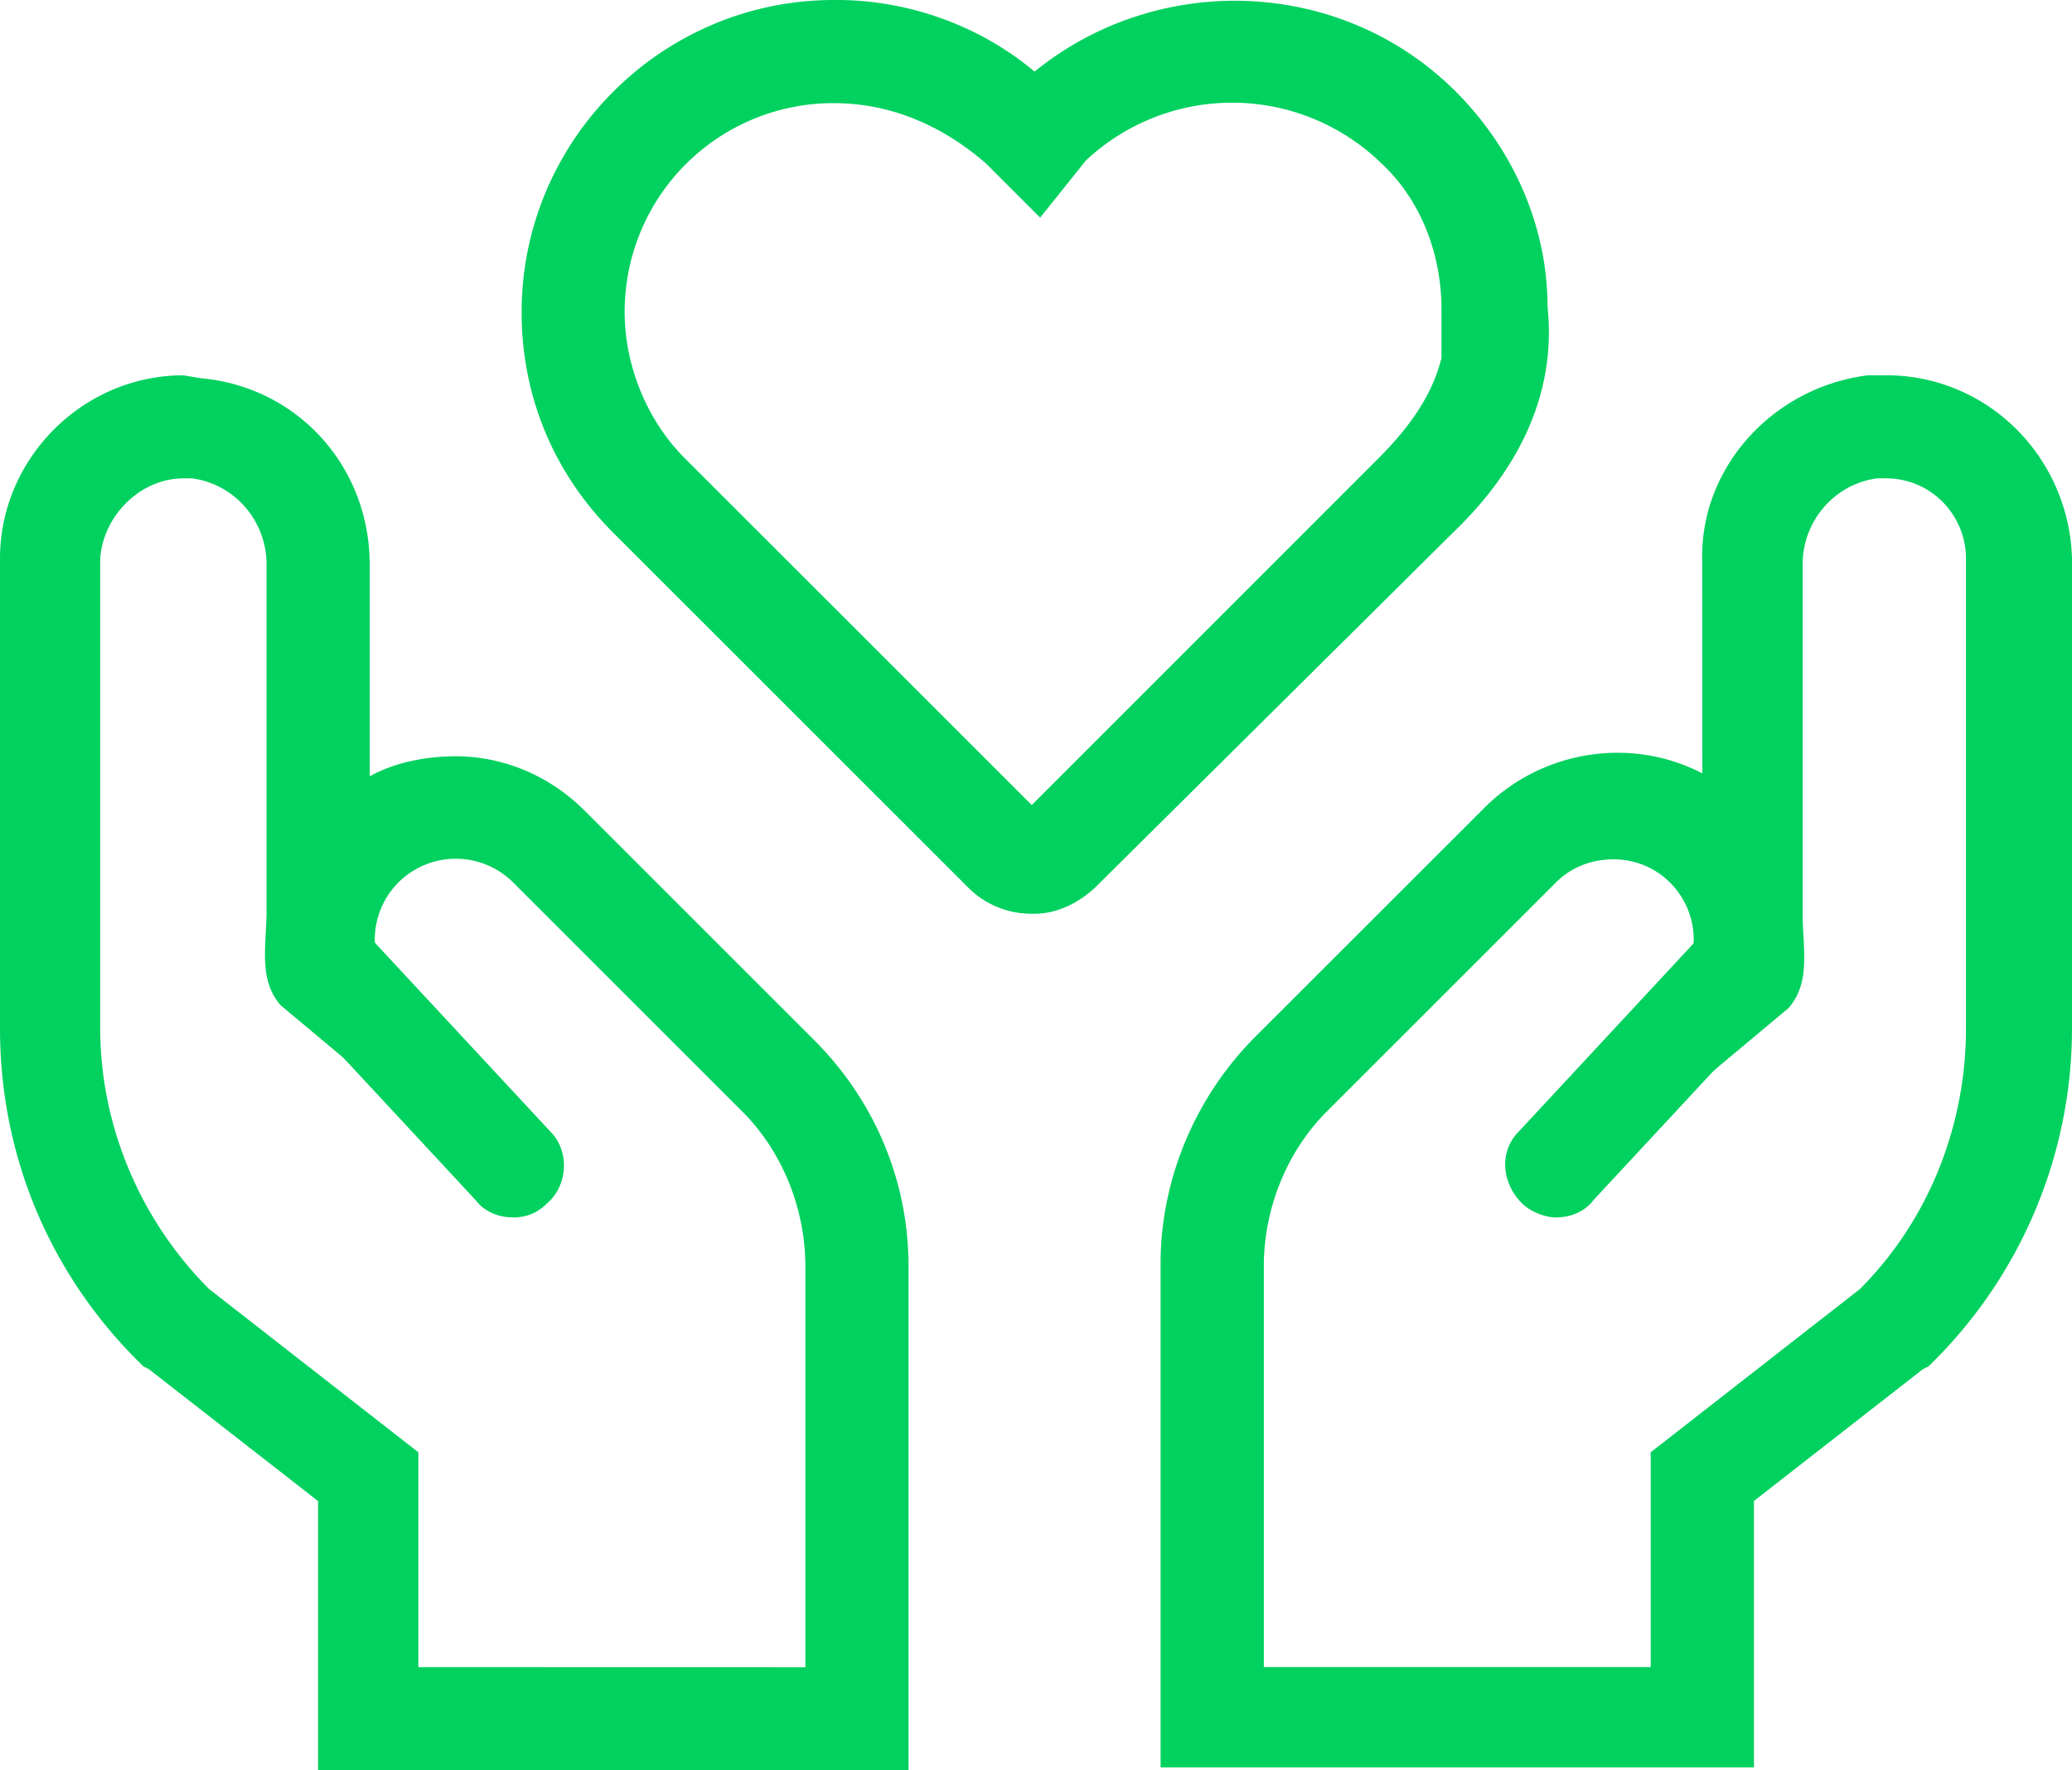 <svg width="110" height="94" viewBox="0 0 110 94" xmlns="http://www.w3.org/2000/svg">
    <g fill="#00D15F" fill-rule="evenodd">
        <path d="M100.11 25.398c2.437 0 4.262 1.98 4.262 4.26V54.6c0 5.17-1.98 10.19-5.629 13.844l-11.108 8.669V88.52h-20.54V67.226c0-3.042 1.218-6.084 3.346-8.211l12.172-12.168c.76-.76 1.825-1.218 3.043-1.218 2.437 0 4.261 1.978 4.261 4.26 0 1.218-.457 2.281-1.218 3.042l-5.931 5.93c0 1.217 1.063 2.28 2.282 2.28.606 0 1.064-.302 1.521-.605l8.369-7c1.218-1.366.76-3.196.76-5.02V29.961c0-2.281 1.677-4.26 3.959-4.563h.451zm0-5.472h-.915c-5.022.606-8.974 4.866-8.826 9.887l.006 11.253c-3.804-1.979-8.523-1.218-11.566 1.824L66.637 55.058c-3.198 3.197-5.022 7.605-5.022 12.014v26.772h31.5V79.698l8.974-7 .303-.154.304-.303A24.986 24.986 0 0 0 110 54.594V29.657c-.149-5.323-4.41-9.732-9.89-9.732v.001z"/>
        <path d="M82.613 64.642c-.606 0-1.367-.303-1.825-.76-1.064-1.064-1.218-2.74-.154-3.803l9.89-10.647c1.064-1.063 2.74-1.218 3.803-.154 1.064 1.063 1.219 2.739.155 3.802l-9.89 10.647c-.458.612-1.218.915-1.98.915zM9.735 25.399h.458c2.282.303 3.958 2.281 3.958 4.563v18.407c0 1.824-.457 3.648.761 5.02l8.369 7c.457.457.915.606 1.521.606 1.218 0 2.282-.915 2.282-2.127l-5.931-5.93a4.31 4.31 0 0 1 0-6.084 4.313 4.313 0 0 1 6.086 0L39.41 59.022c2.128 2.127 3.346 5.17 3.346 8.211v21.294l-20.546-.005V77.114l-11.109-8.669C7.453 64.797 5.32 59.777 5.32 54.602V29.66c.155-2.281 2.134-4.26 4.416-4.26V25.4zm0-5.47C4.41 19.928 0 24.336 0 29.66v24.942c0 6.69 2.585 12.928 7.304 17.646l.304.303.303.155 8.974 6.999V94h31.346V67.227c0-4.563-1.824-8.823-5.022-12.013L31.037 43.046c-1.824-1.824-4.261-2.888-6.847-2.888-1.521 0-3.197.303-4.564 1.064V29.969c0-5.17-3.804-9.43-8.975-9.887l-.916-.154z"/>
        <path d="M27.233 64.642c-.76 0-1.522-.303-1.98-.915l-9.89-10.647c-1.063-1.063-.914-2.887.155-3.802 1.064-.915 2.889-.915 3.804.154l9.89 10.647c1.064 1.064.915 2.888-.155 3.803-.606.606-1.218.76-1.824.76zM54.923 48.517h-.155a4.723 4.723 0 0 1-3.346-1.367L32.56 28.293c-3.198-3.197-4.868-7.302-4.868-11.711C27.69 7.45 35.144 0 44.272 0h.155c3.804 0 7.607 1.367 10.496 3.803 6.544-5.324 16.279-5.021 22.365 1.063 3.043 3.042 4.867 7.148 4.867 11.408.458 4.26-1.218 8.365-5.022 12.013l-18.864 18.71c-.909.915-2.127 1.521-3.346 1.521v-.001zm-10.65-43.04A11.07 11.07 0 0 0 33.163 16.58c0 2.888 1.218 5.781 3.198 7.76l18.413 18.407 18.407-18.412c1.825-1.824 2.889-3.5 3.346-5.323v-2.585c0-2.887-1.063-5.78-3.197-7.76a11.358 11.358 0 0 0-15.673-.154l-2.437 3.042-2.889-2.887c-2.276-1.979-5.016-3.191-8.059-3.191v-.001z"/>
    </g>
</svg>
